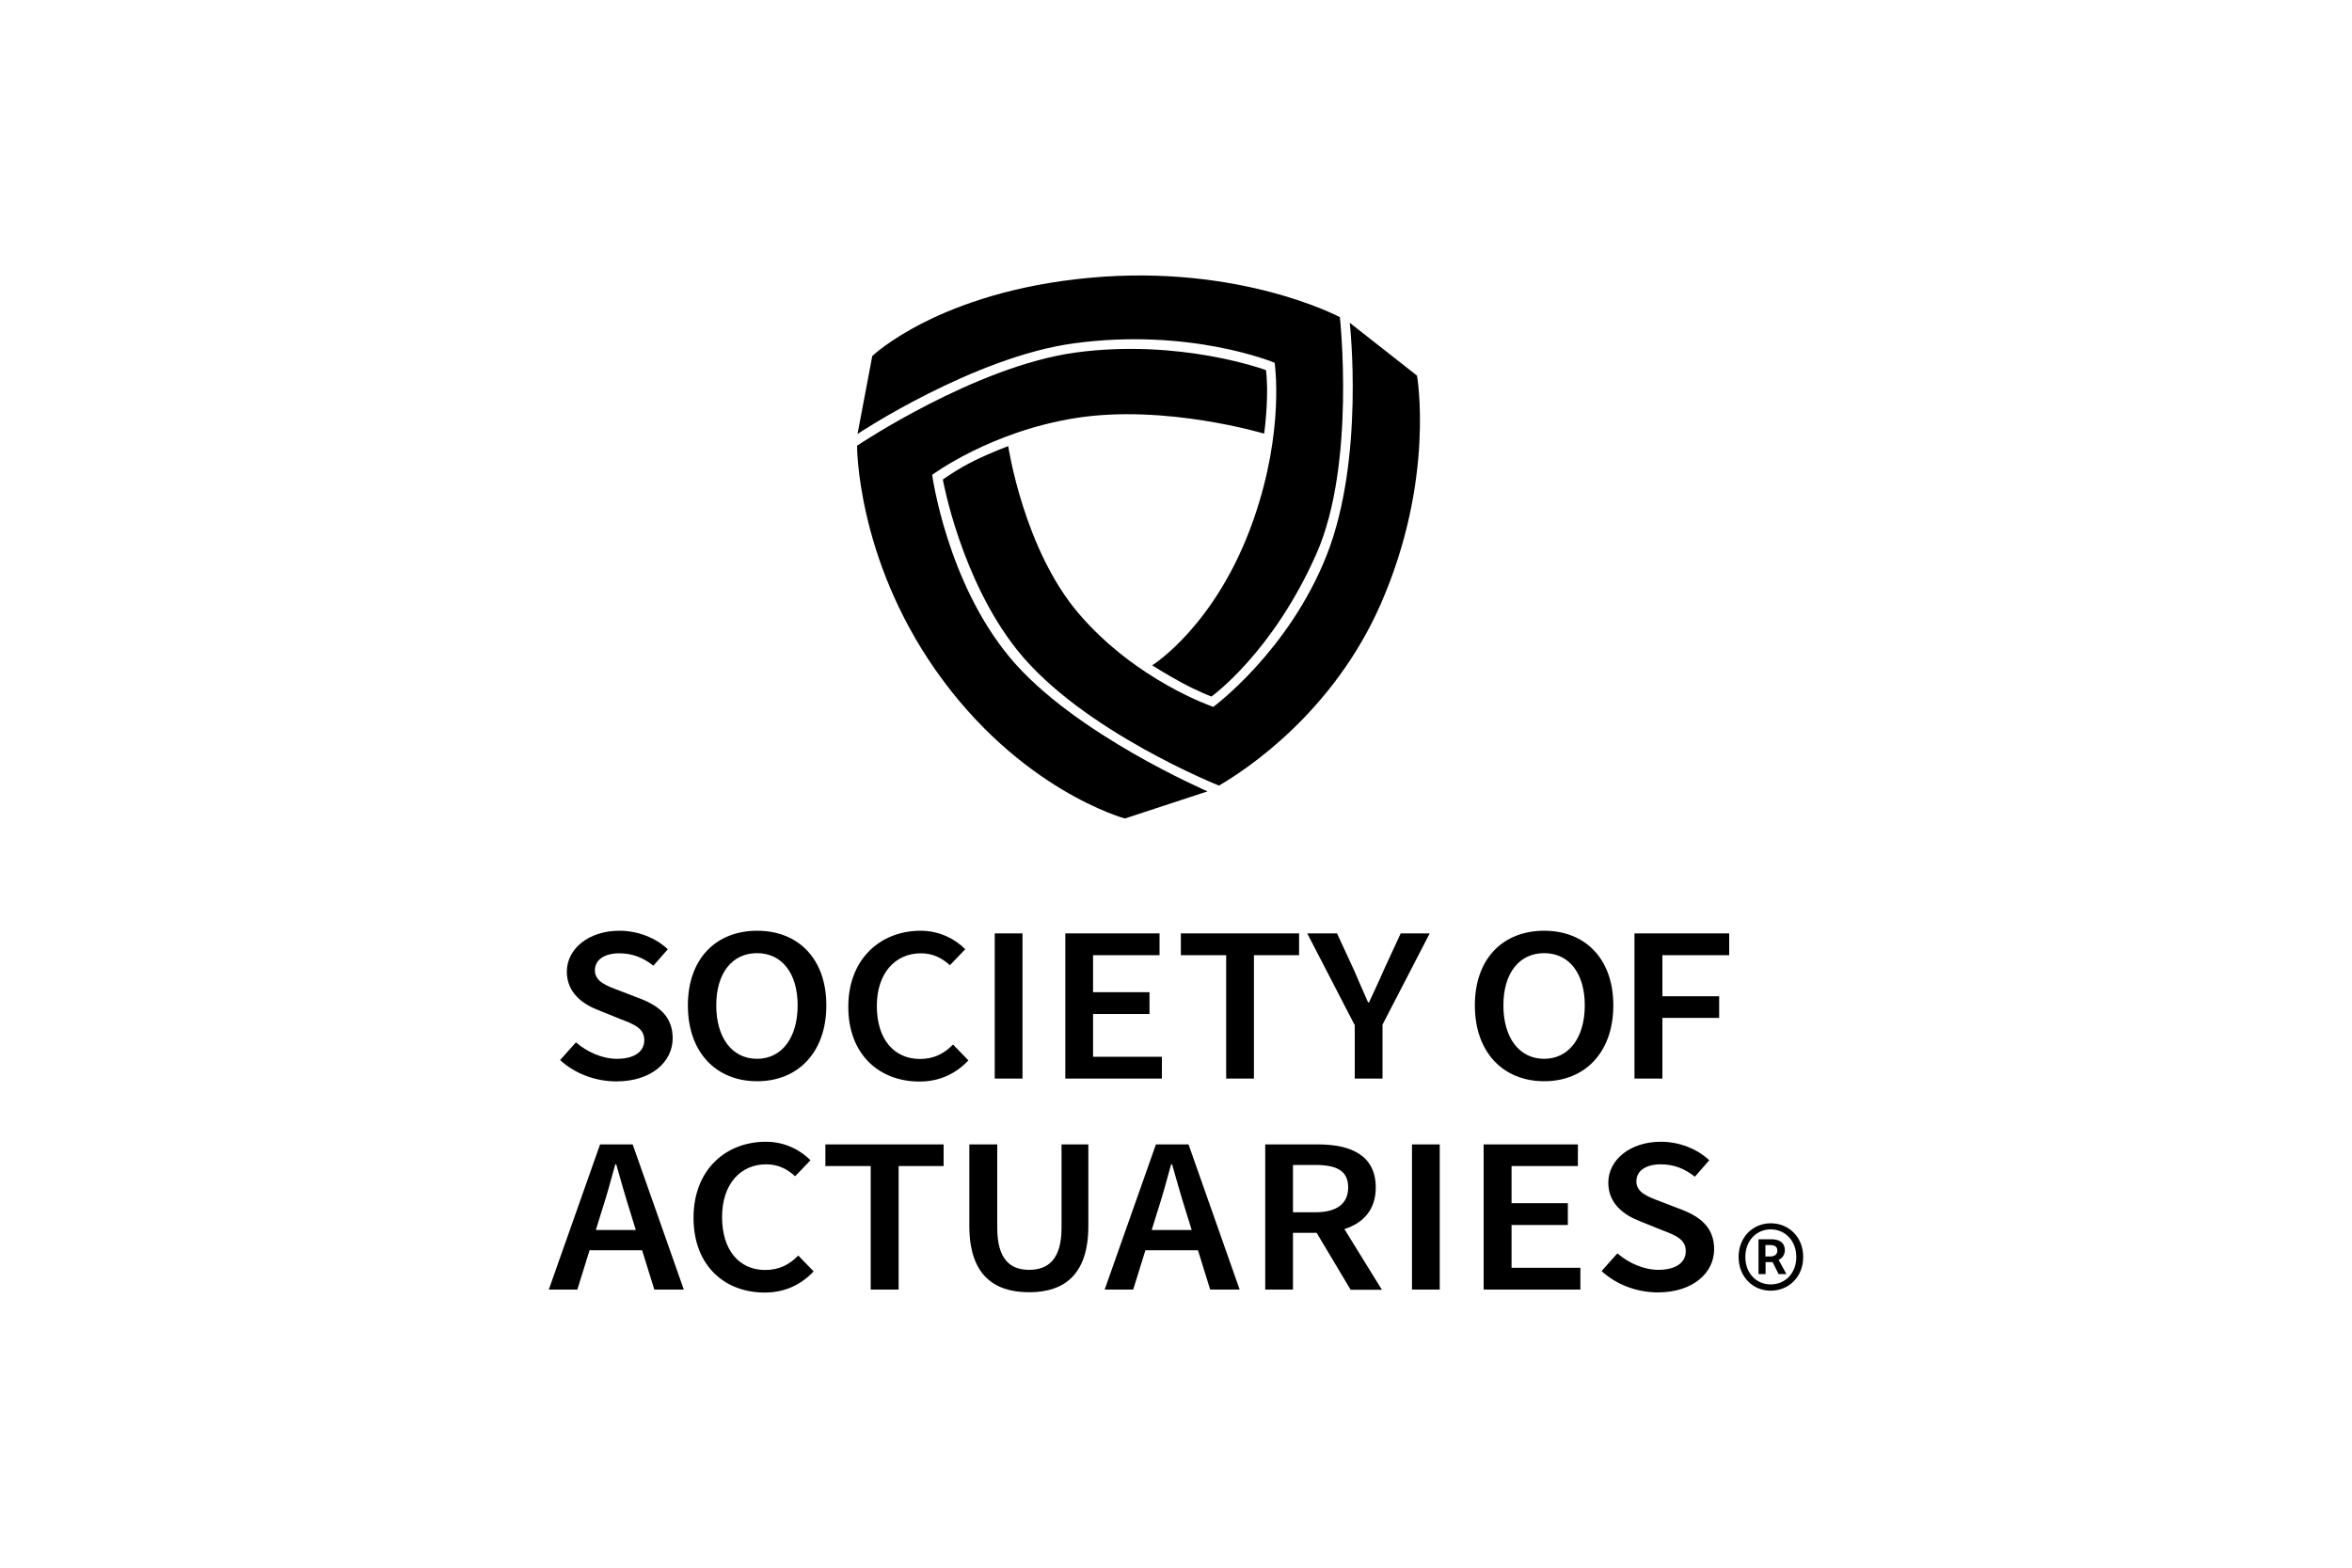 <?xml version="1.0" encoding="utf-8"?>
<!-- Generator: Adobe Illustrator 28.3.0, SVG Export Plug-In . SVG Version: 6.00 Build 0)  -->
<svg version="1.1" id="Layer_1" xmlns="http://www.w3.org/2000/svg" xmlns:xlink="http://www.w3.org/1999/xlink" x="0px" y="0px"
	 viewBox="0 0 1500 1000" style="enable-background:new 0 0 1500 1000;" xml:space="preserve">
<g>
	<g>
		<path d="M367.3,664.9c7.2,6.2,16.8,10.5,26.2,10.5c11.2,0,17.4-4.7,17.4-11.9c0-7.6-6.4-10.1-15.6-13.6l-13.6-5.5
			c-9.9-3.8-20.2-11-20.2-24.6c0-14.7,14.1-26.1,33.5-26.1c11.8,0,23.1,4.5,30.9,11.8l-9.2,10.5c-6.3-5-13.2-7.9-21.7-7.9
			c-9.5,0-15.6,4.1-15.6,10.9c0,7.2,7.6,9.9,15.9,13l13.5,5.2c11.9,4.7,20.2,11.6,20.2,25.1c0,15-13.5,27.5-35.9,27.5
			c-13.5,0-26.5-5-35.9-13.6L367.3,664.9z"/>
		<path d="M438.7,641.3c0-29.9,18.1-47.6,44.2-47.6c26,0,44.1,17.7,44.1,47.6c0,30-18.1,48.4-44.1,48.4
			C456.7,689.7,438.7,671.3,438.7,641.3 M508.7,641.3c0-20.7-10.2-33.3-25.9-33.3c-15.8,0-26,12.6-26,33.3c0,20.8,10.2,34.1,26,34.1
			C498.5,675.4,508.7,662.1,508.7,641.3"/>
		<path d="M587.2,593.7c12.2,0,22.2,5.5,28.4,11.8l-9.8,10.2c-5.2-4.7-10.9-7.6-18.5-7.6c-16.4,0-28.1,12.7-28.1,33.6
			c0,21.1,10.9,33.8,27.5,33.8c8.9,0,15.4-3.4,21.1-9.2l9.8,10.1c-8.1,8.6-18.5,13.5-31.2,13.5c-25.4,0-45.4-17-45.4-47.7
			C541,611.7,561.5,593.7,587.2,593.7"/>
		<rect x="634.4" y="595.4" width="17.7" height="92.6"/>
		<polygon points="679.4,595.4 739.5,595.4 739.5,609.3 697.1,609.3 697.1,632.9 733.1,632.9 733.1,646.8 697.1,646.8 697.1,674.1 
			741,674.1 741,688 679.4,688 		"/>
		<polygon points="782,609.3 753.1,609.3 753.1,595.4 828.5,595.4 828.5,609.3 799.7,609.3 799.7,688 782,688 		"/>
		<path d="M863.8,653.6l-30.1-58.2h19l10.9,23.6c2.9,6.9,5.8,13.3,8.9,20.4h0.6c3.2-7.1,6.4-13.5,9.3-20.4l10.9-23.6h18.5
			l-30.1,58.2V688h-17.7V653.6z"/>
		<path d="M940.6,641.3c0-29.9,18-47.6,44.2-47.6c26,0,44.1,17.7,44.1,47.6c0,30-18.1,48.4-44.1,48.4
			C958.7,689.7,940.6,671.3,940.6,641.3 M1010.7,641.3c0-20.7-10.2-33.3-25.9-33.3c-15.8,0-26,12.6-26,33.3
			c0,20.8,10.2,34.1,26,34.1C1000.4,675.4,1010.7,662.1,1010.7,641.3"/>
		<polygon points="1042.4,595.4 1102.8,595.4 1102.8,609.3 1060.2,609.3 1060.2,635.5 1096.4,635.5 1096.4,649.3 1060.2,649.3 
			1060.2,688 1042.4,688 		"/>
		<path d="M409.5,797.5H376l-7.8,25.1H350l32.7-92.6h20.8l32.6,92.6h-18.8L409.5,797.5z M405.5,784.6l-3.5-11.3
			c-3.1-9.8-6.1-20.4-9-30.6h-0.6c-2.8,10.3-5.7,20.8-8.9,30.6l-3.5,11.3H405.5z"/>
		<path d="M488.5,728.3c12.2,0,22.2,5.5,28.4,11.8l-9.8,10.2c-5.2-4.7-10.9-7.6-18.5-7.6c-16.4,0-28.1,12.7-28.1,33.6
			c0,21.1,10.9,33.8,27.5,33.8c8.9,0,15.4-3.4,21.1-9.2l9.8,10.1c-8.1,8.6-18.5,13.5-31.2,13.5c-25.4,0-45.4-17-45.4-47.7
			C442.3,746.2,462.8,728.3,488.5,728.3"/>
		<polygon points="555.3,743.8 526.4,743.8 526.4,730 601.8,730 601.8,743.8 573.1,743.8 573.1,822.6 555.3,822.6 		"/>
		<path d="M618.3,730h17.7v53.2c0,20.1,8.3,26.8,20.3,26.8c12.2,0,20.7-6.7,20.7-26.8V730h17.1v52c0,30.4-14.7,42.3-37.8,42.3
			c-23.2,0-38.1-11.9-38.1-42.3V730z"/>
		<path d="M764,797.5h-33.5l-7.8,25.1h-18.2l32.7-92.6H758l32.6,92.6h-18.8L764,797.5z M760,784.6l-3.5-11.3
			c-3.1-9.8-6.1-20.4-9-30.6h-0.6c-2.8,10.3-5.7,20.8-8.9,30.6l-3.5,11.3H760z"/>
		<path d="M861.3,822.6l-21.6-36.2h-15.1v36.2h-17.7V730h33.6c20.8,0,36.9,6.8,36.9,27.5c0,14.2-8,22.7-20,26.5l23.9,38.7H861.3z
			 M824.6,773.3h14.1c13.8,0,21.1-5.4,21.1-15.9c0-10.6-7.3-14.3-21.1-14.3h-14.1V773.3z"/>
		<rect x="900.5" y="730" width="17.7" height="92.6"/>
		<polygon points="946.2,730 1006.3,730 1006.3,743.8 964,743.8 964,767.5 999.9,767.5 999.9,781.4 964,781.4 964,808.7 
			1007.9,808.7 1007.9,822.6 946.2,822.6 		"/>
		<path d="M1031.5,799.5c7.2,6.2,16.8,10.5,26.2,10.5c11.2,0,17.4-4.7,17.4-11.9c0-7.6-6.4-10.1-15.6-13.6l-13.6-5.5
			c-9.9-3.8-20.2-11-20.2-24.6c0-14.7,14.1-26.1,33.5-26.1c11.8,0,23.1,4.5,30.9,11.8l-9.2,10.5c-6.3-5-13.2-7.9-21.7-7.9
			c-9.5,0-15.6,4.1-15.6,10.9c0,7.2,7.6,9.9,15.9,13l13.5,5.2c11.9,4.7,20.2,11.6,20.2,25.1c0,15-13.5,27.5-35.9,27.5
			c-13.5,0-26.5-5-35.9-13.6L1031.5,799.5z"/>
	</g>
	<g>
		<path d="M1108.8,801.8c0-12.8,9.3-21.5,20.5-21.5c11.4,0,20.7,8.7,20.7,21.5c0,12.8-9.3,21.5-20.7,21.5
			C1118.1,823.4,1108.8,814.6,1108.8,801.8z M1145.6,801.8c0-10.3-7.1-17.6-16.3-17.6c-9.2,0-16.2,7.3-16.2,17.6
			c0,10.4,7,17.5,16.2,17.5C1138.5,819.3,1145.6,812.2,1145.6,801.8z M1121.5,790.5h8.3c4.6,0,8.5,1.9,8.5,7.1c0,2.6-1.6,5.1-4,6
			l5,9.1h-5l-3.8-7.6h-4.5v7.6h-4.5V790.5z M1128.8,801.5c3,0,4.7-1.3,4.7-3.7c0-2.2-1.2-3.6-4.5-3.6h-3.1v7.3H1128.8z"/>
	</g>
	<g>
		<path d="M903.7,239.6l-42.9-33.7c0,0,0,0,0-0.1c0.1,0.8,9.6,86.5-14.6,148.1c-24.2,61.5-72.4,97-72.4,97s-49.1-16.5-85.9-59.6
			C652.8,350.2,643,284.6,643,284.6s-10.2,3.7-21.3,9.1c-11.1,5.4-20.4,12.2-20.4,12.2S612.7,369.7,649,415
			c41.2,51.4,128.4,86.1,128.4,86.1c17.6-10.2,73-46.8,103.3-116.1C915.4,305.6,903.7,239.6,903.7,239.6z"/>
		<path d="M684.9,219c74.5-10.1,128,12.4,128,12.4s6.6,42.6-13.4,99.9c-23.6,67.7-64.7,93.1-64.7,93.1s8.9,5.7,19.1,11.2
			c10.2,5.5,18.7,8.7,18.7,8.7s39.1-27.9,67-91.2c25.2-57,14.9-150.8,14.9-150.8s-63.5-34-159.6-25.1
			c-96.1,8.9-138.6,49.9-138.6,49.9l-9.4,49.7C546.8,276.8,620.9,227.7,684.9,219z"/>
		<path d="M644.3,419.7c-40.5-48.4-49.8-116.8-49.8-116.8s37.1-27.7,91.9-36.3c56.8-8.9,119.8,10,119.8,10s1.4-9,1.8-21.9
			c0.4-11.1-0.6-18.6-0.6-18.6s-54.7-20.3-121.6-11.2c-63.5,8.7-138.6,59-138.6,59l-0.6,0.4c0,0-0.4,70.9,49.9,142.9
			c53.7,76.8,120.9,94.9,120.9,94.9l52.7-17.3C770.5,504.9,684.9,468.3,644.3,419.7z"/>
	</g>
</g>
</svg>

